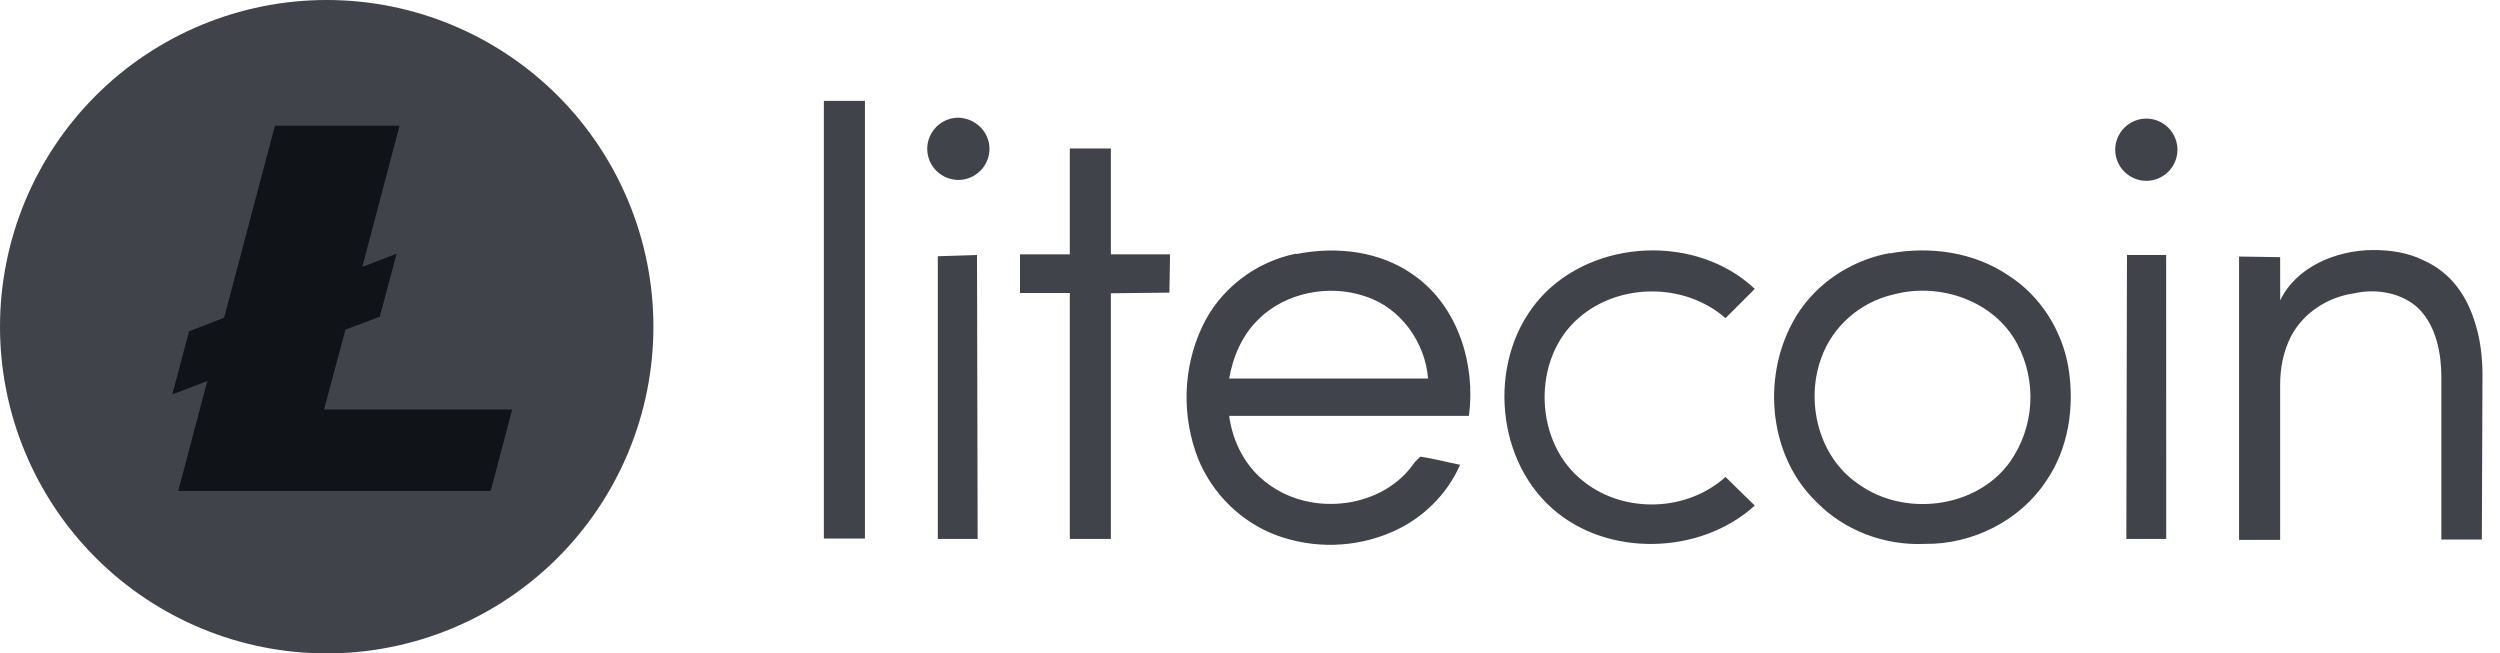 <svg width="88" height="23" viewBox="0 0 88 23" fill="none" xmlns="http://www.w3.org/2000/svg">
<path fill-rule="evenodd" clip-rule="evenodd" d="M34.83 5.238C34.829 5.528 34.713 5.807 34.508 6.012C34.303 6.217 34.024 6.333 33.734 6.334C33.444 6.333 33.166 6.217 32.96 6.012C32.755 5.807 32.639 5.528 32.638 5.238C32.639 4.948 32.755 4.67 32.96 4.464C33.166 4.259 33.444 4.143 33.734 4.142C34.348 4.164 34.83 4.646 34.83 5.238ZM76.647 5.27C76.646 5.56 76.53 5.839 76.325 6.044C76.12 6.249 75.841 6.365 75.551 6.366C75.261 6.365 74.983 6.249 74.777 6.044C74.572 5.839 74.456 5.56 74.455 5.27C74.456 4.98 74.572 4.702 74.777 4.496C74.983 4.291 75.261 4.175 75.551 4.174C75.841 4.175 76.12 4.291 76.325 4.496C76.53 4.702 76.646 4.98 76.647 5.27V5.27ZM29 3.55H30.446V18.957H29V3.55ZM41.185 8.986L41.163 10.301L39.103 10.323V18.97H37.657V10.313H35.904V8.953H37.657V5.227H39.103V8.953H41.185V8.986ZM45.635 8.942C47.06 8.657 48.615 8.842 49.799 9.709C51.333 10.805 51.947 12.843 51.706 14.639H43.266C43.396 15.581 43.858 16.479 44.646 17.039C46.202 18.201 48.701 17.894 49.796 16.272L49.993 16.075C50.475 16.141 50.935 16.272 51.396 16.36C50.936 17.412 50.059 18.267 48.996 18.727C47.702 19.288 46.242 19.327 44.92 18.837C43.693 18.377 42.685 17.391 42.18 16.163C41.588 14.663 41.632 12.963 42.31 11.517C42.924 10.18 44.195 9.217 45.61 8.931L45.635 8.942ZM44.298 11.242C43.728 11.79 43.398 12.557 43.268 13.324H50.268C50.168 12.054 49.304 10.826 48.054 10.431C46.784 9.993 45.249 10.301 44.306 11.231L44.298 11.242ZM54.228 10.476C56.113 8.394 59.728 8.241 61.768 10.169L60.738 11.199C59.313 9.949 57.012 9.949 55.588 11.177C53.888 12.623 53.988 15.627 55.763 16.963C57.188 18.081 59.379 18.015 60.738 16.788L61.768 17.796C59.838 19.549 56.552 19.616 54.623 17.884C52.563 16.044 52.388 12.514 54.229 10.476H54.228ZM80.263 10.576C80.811 9.414 82.213 8.801 83.55 8.801C84.164 8.801 84.777 8.901 85.28 9.151C86.288 9.589 86.858 10.444 87.143 11.431C87.318 12.001 87.383 12.614 87.383 13.206L87.361 18.992H85.936V13.294C85.936 12.439 85.761 11.519 85.169 10.894C84.577 10.302 83.657 10.149 82.869 10.324C81.949 10.454 81.072 11.004 80.634 11.858C80.371 12.384 80.261 12.954 80.261 13.546V19.003H78.815V9.03L80.261 9.052L80.263 10.576ZM66.521 8.92C67.946 8.657 69.481 8.876 70.685 9.687C71.825 10.41 72.592 11.637 72.811 12.953C73.031 14.333 72.811 15.803 72.011 16.953C71.091 18.333 69.425 19.167 67.759 19.145C66.356 19.211 64.932 18.685 63.946 17.677C62.28 16.077 62.016 13.359 63.091 11.365C63.771 10.072 65.085 9.173 66.511 8.91L66.521 8.92ZM66.651 10.366C65.489 10.629 64.503 11.484 64.109 12.601C63.539 14.157 64.021 16.086 65.402 17.028C67.024 18.211 69.566 17.905 70.75 16.261C71.171 15.662 71.418 14.958 71.464 14.227C71.51 13.496 71.354 12.767 71.013 12.119C70.213 10.585 68.273 9.927 66.653 10.366H66.651ZM33.011 18.97V9.02L34.391 8.976L34.413 18.97H33.011ZM76.251 18.97H74.847L74.869 8.976H76.249L76.251 18.97Z" fill="#40444A"/>
<circle cx="11.5" cy="11.5" r="8.5" fill="#101419"/>
<path d="M11.5 0C14.55 0 17.475 1.212 19.632 3.368C21.788 5.525 23 8.45 23 11.5C23 14.55 21.788 17.475 19.632 19.632C17.475 21.788 14.55 23 11.5 23C8.45 23 5.525 21.788 3.368 19.632C1.212 17.475 0 14.55 0 11.5C0 8.45 1.212 5.525 3.368 3.368C5.525 1.212 8.45 0 11.5 0ZM9.677 4.426L7.888 11.186L6.656 11.663L6.064 13.881L7.296 13.415L6.273 17.282H17.273L18.028 14.413H11.406L12.161 11.601L13.369 11.148L13.961 8.93L12.753 9.395L14.065 4.423H9.677V4.426Z" fill="#40444A"/>
</svg>
